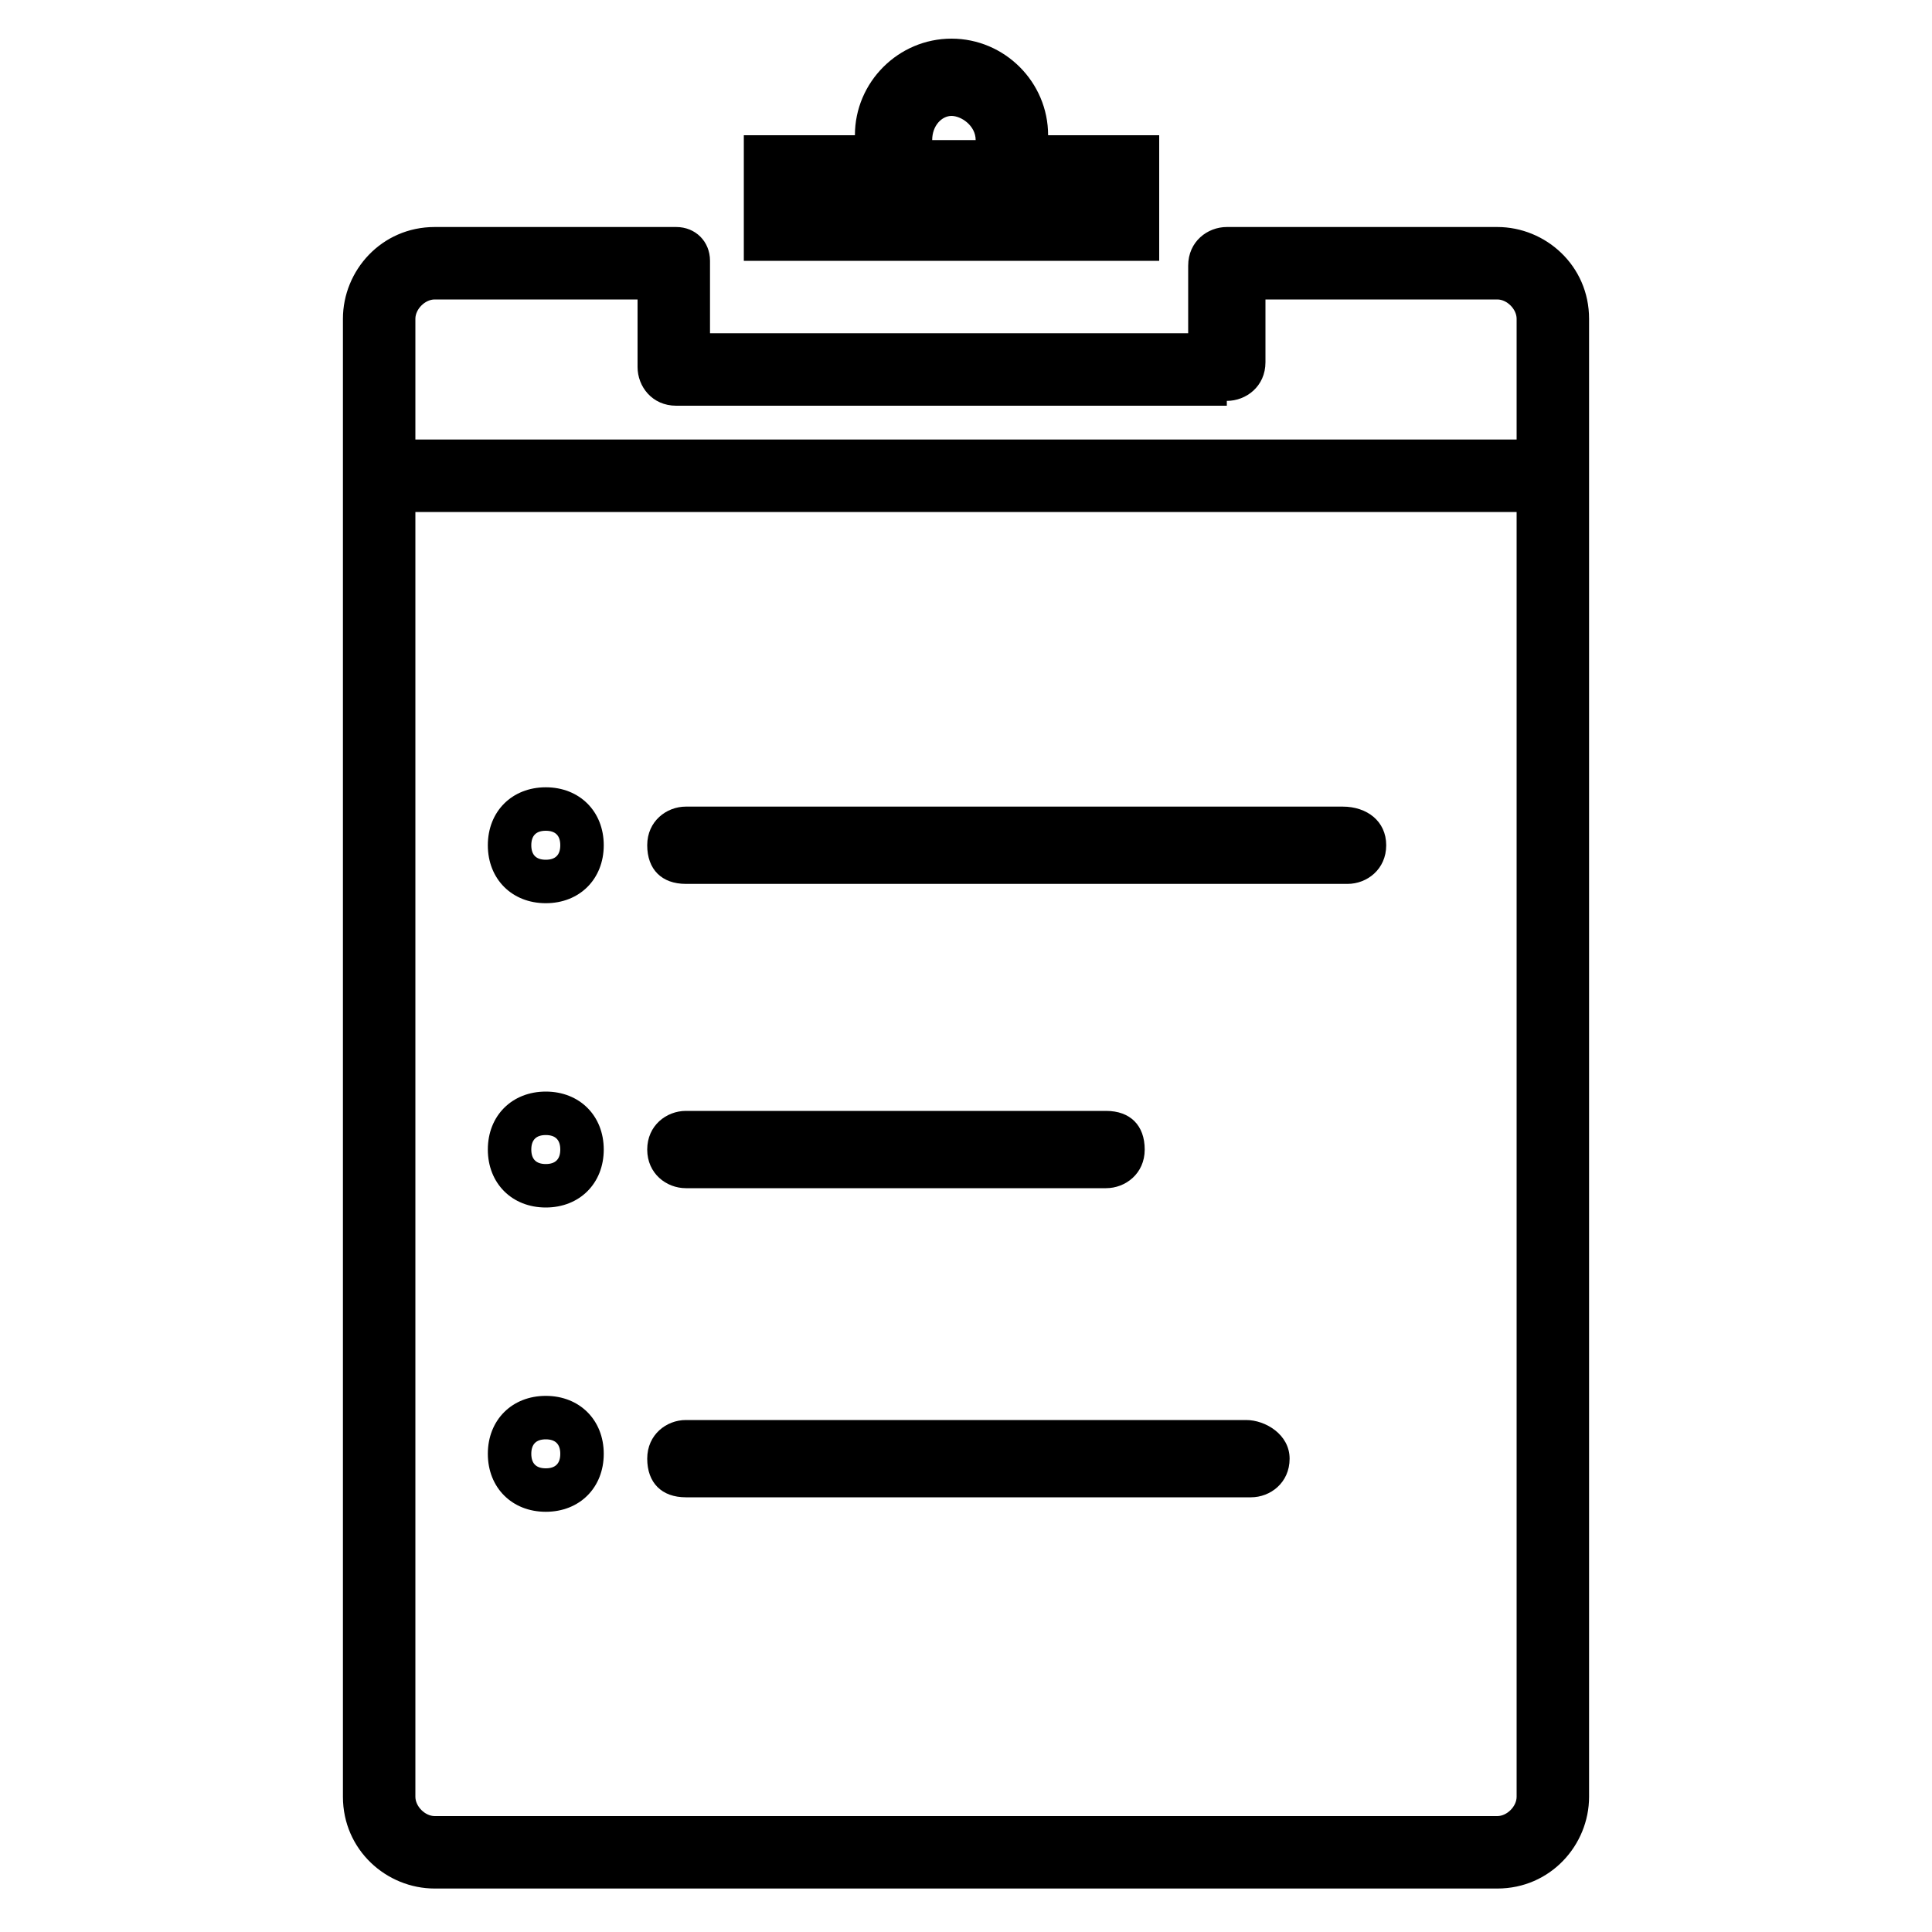 <!-- Generated by IcoMoon.io -->
<svg version="1.1" xmlns="http://www.w3.org/2000/svg" width="32" height="32" viewBox="0 0 32 32">
<title>KB-ANALYTICS_Task-2</title>
<path d="M11.2 3.76h-4c-0.88 0-1.52 0.72-1.52 1.52v24.48c0 0.88 0.72 1.52 1.52 1.52h17.6c0.88 0 1.52-0.72 1.52-1.52v-24.48c0-0.88-0.72-1.52-1.52-1.52h-4.48c-0.32 0-0.64 0.24-0.64 0.64v1.12h-7.92v-1.2c0-0.32-0.24-0.56-0.56-0.56zM24.8 30.080h-17.6c-0.16 0-0.32-0.16-0.32-0.32v-21.28h18.24v21.28c0 0.16-0.16 0.32-0.32 0.32zM20.32 6.64c0.32 0 0.64-0.24 0.64-0.64v-1.040h3.84c0.16 0 0.32 0.16 0.32 0.32v2h-18.24v-2c0-0.16 0.16-0.32 0.32-0.32h3.36v1.12c0 0.32 0.24 0.64 0.64 0.64h9.12z"></path>
<path d="M22.24 13.36h-10.88c-0.32 0-0.64 0.24-0.64 0.64s0.24 0.64 0.64 0.64h10.96c0.32 0 0.64-0.24 0.64-0.64s-0.32-0.64-0.72-0.64z"></path>
<path d="M11.36 19.68h6.96c0.32 0 0.64-0.24 0.64-0.64s-0.24-0.64-0.64-0.64h-6.96c-0.32 0-0.64 0.24-0.64 0.64s0.32 0.64 0.64 0.64z"></path>
<path d="M20.64 23.52h-9.28c-0.32 0-0.64 0.24-0.64 0.64s0.24 0.64 0.64 0.64h9.36c0.32 0 0.64-0.24 0.64-0.64s-0.4-0.64-0.72-0.64z"></path>
<path d="M17.36 2.24c0-0.88-0.72-1.6-1.6-1.6s-1.6 0.72-1.6 1.6h-1.84v2.080h6.88v-2.080h-1.84zM15.76 1.92c0.16 0 0.4 0.16 0.4 0.4h-0.72c0-0.24 0.16-0.4 0.32-0.4z"></path>
<path d="M9.040 13.040c-0.56 0-0.96 0.4-0.96 0.96s0.4 0.96 0.96 0.96c0.56 0 0.96-0.4 0.96-0.96s-0.4-0.96-0.96-0.96zM9.040 14.24c-0.16 0-0.24-0.080-0.24-0.24s0.080-0.24 0.24-0.24c0.16 0 0.24 0.080 0.24 0.24s-0.080 0.24-0.24 0.24z"></path>
<path d="M9.040 18.080c-0.56 0-0.96 0.4-0.96 0.96s0.4 0.96 0.96 0.96c0.56 0 0.96-0.4 0.96-0.96s-0.4-0.96-0.96-0.96zM9.040 19.28c-0.16 0-0.24-0.080-0.24-0.24s0.080-0.24 0.24-0.24c0.16 0 0.24 0.080 0.24 0.24s-0.080 0.24-0.24 0.24z"></path>
<path d="M9.040 23.12c-0.56 0-0.96 0.4-0.96 0.96s0.4 0.96 0.96 0.96c0.56 0 0.96-0.4 0.96-0.96s-0.4-0.96-0.96-0.96zM9.040 24.32c-0.16 0-0.24-0.080-0.24-0.24s0.080-0.24 0.24-0.24c0.16 0 0.24 0.080 0.24 0.24s-0.080 0.24-0.24 0.24z"></path>
</svg>
